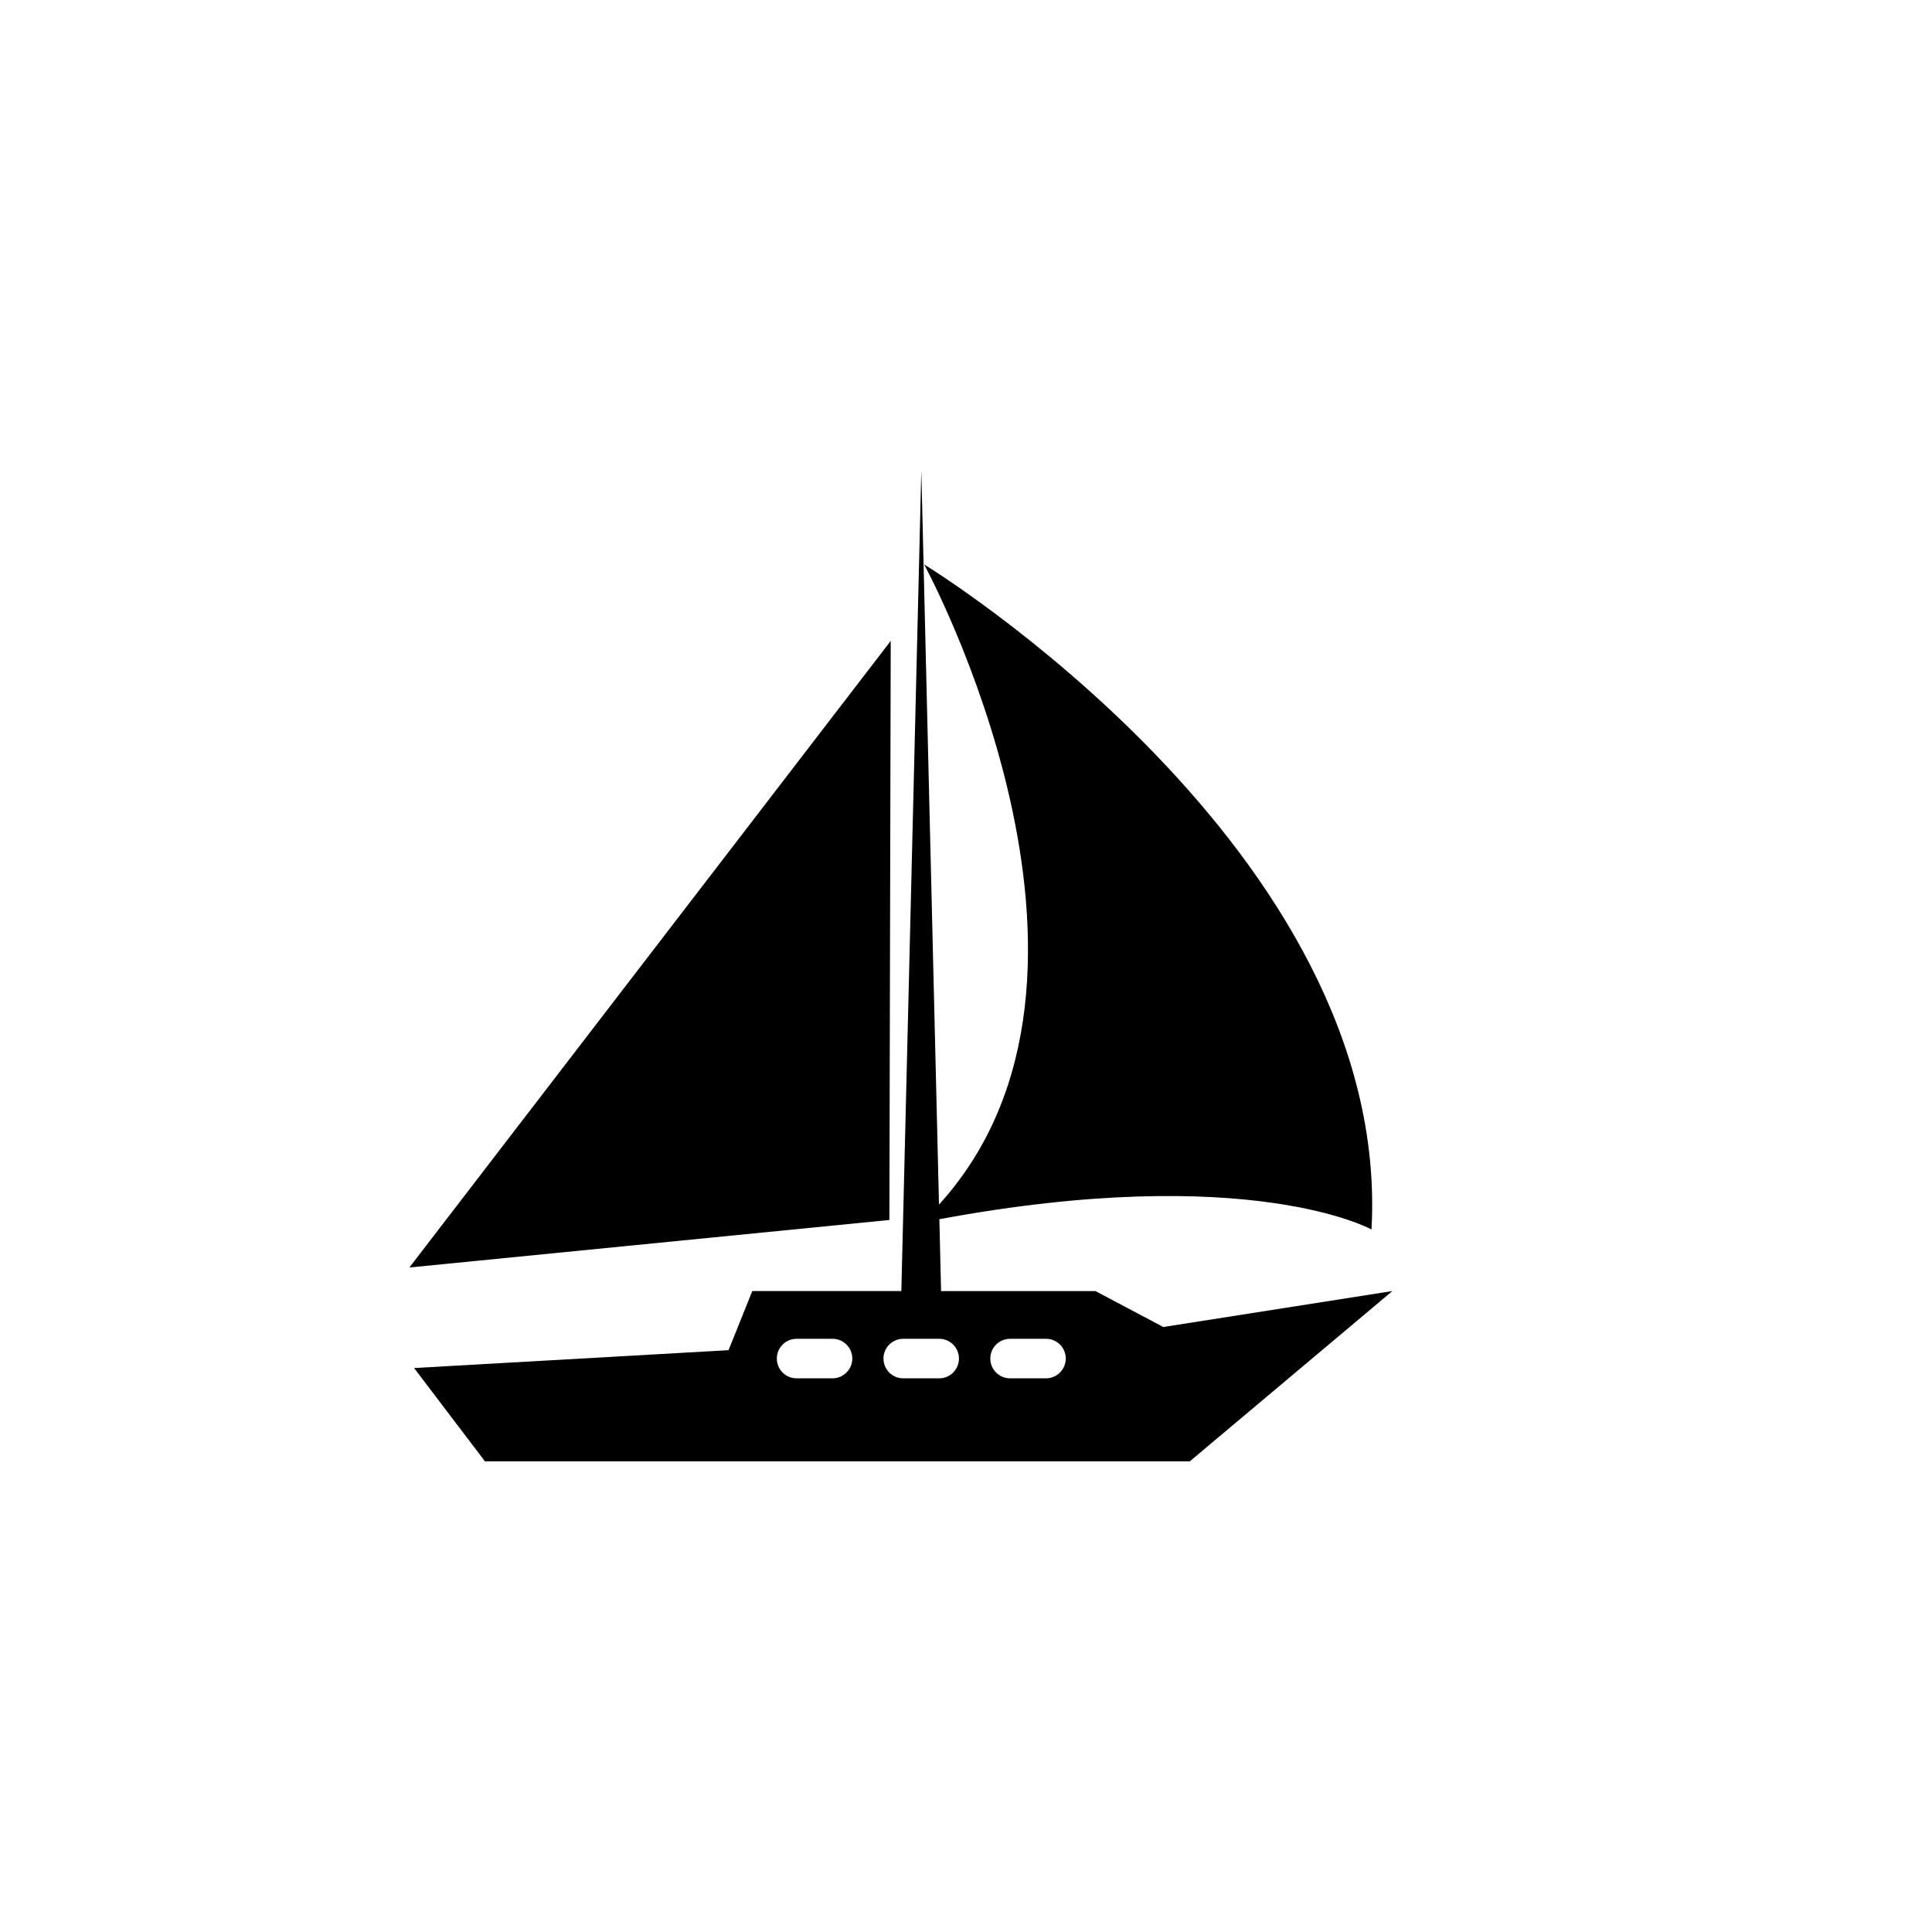 <?xml version="1.0" encoding="UTF-8"?>
<!-- Uploaded to: ICON Repo, www.iconrepo.com, Generator: ICON Repo Mixer Tools -->
<svg fill="#000000" width="800px" height="800px" version="1.1" viewBox="144 144 512 512" xmlns="http://www.w3.org/2000/svg">
 <g>
  <path d="m380.05 313.85-127.56 166.05 127.21-12.594z"/>
  <path d="m452.29 495.67-17.984-9.523h-40.91l-0.453-19.043c82.223-15.266 114.52 2.719 114.52 2.719 5.543-100.56-118.55-176.23-118.55-176.23s59.199 108.82 3.93 169.63l-4.684-194.52-5.293 217.44h-39.5l-6.297 15.668-83.332 4.734 18.793 24.738h186.76l53.707-45.141zm-87.66 13.602h-9.523c-2.922 0-5.238-2.367-5.238-5.238 0-2.922 2.367-5.238 5.238-5.238h9.523c2.922 0 5.238 2.367 5.238 5.238s-2.367 5.238-5.238 5.238zm28.262 0h-9.523c-2.922 0-5.238-2.367-5.238-5.238 0-2.922 2.367-5.238 5.238-5.238h9.523c2.922 0 5.238 2.367 5.238 5.238s-2.316 5.238-5.238 5.238zm28.312 0h-9.523c-2.922 0-5.238-2.367-5.238-5.238 0-2.922 2.367-5.238 5.238-5.238h9.523c2.922 0 5.238 2.367 5.238 5.238 0.004 2.871-2.363 5.238-5.238 5.238z"/>
 </g>
</svg>